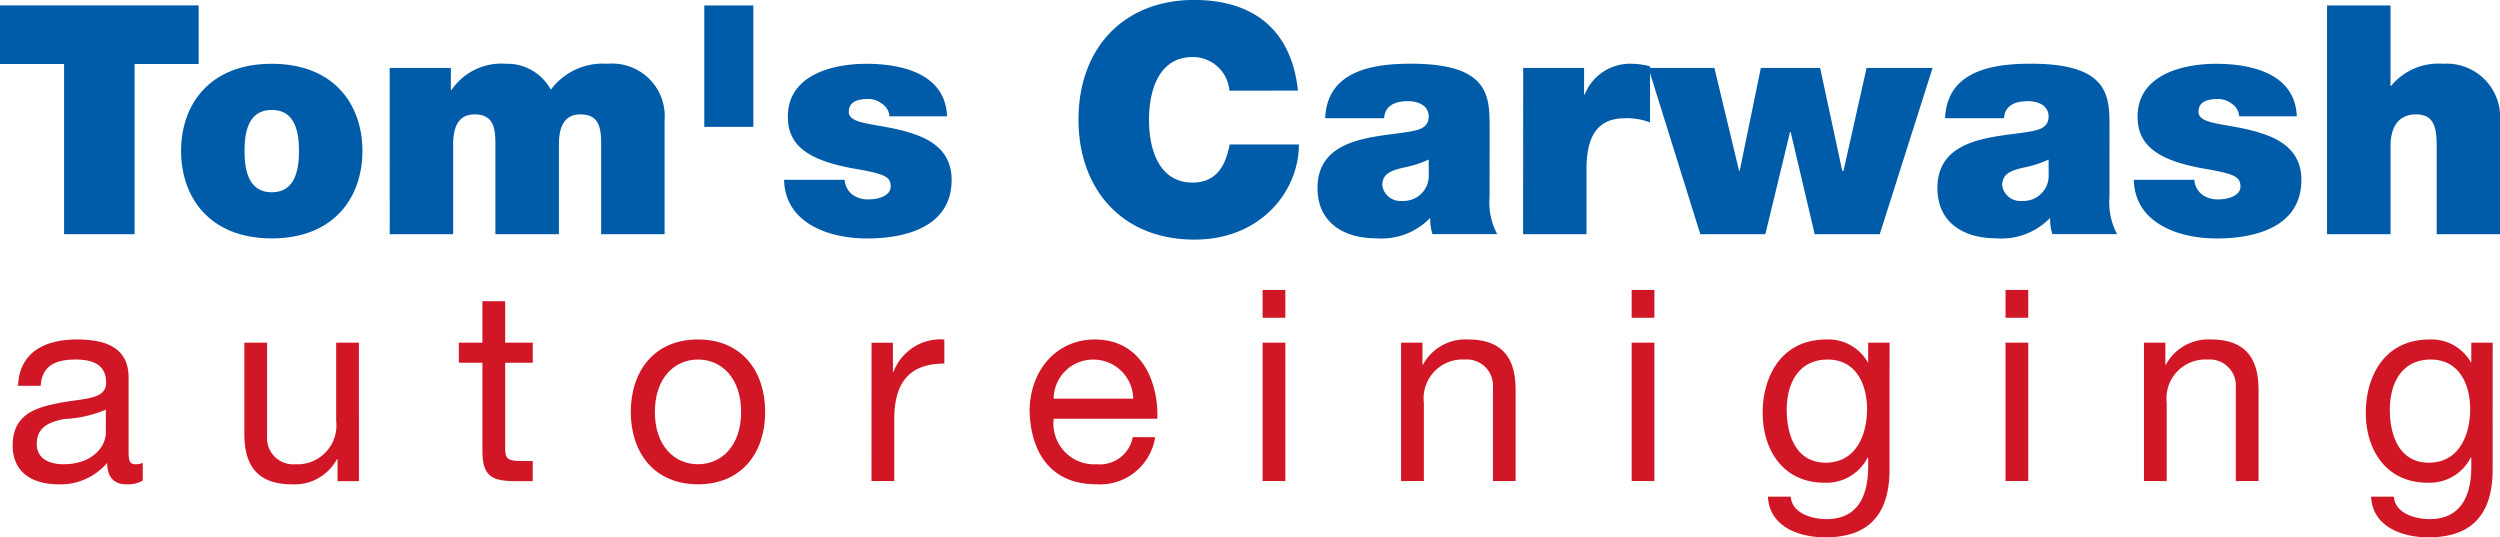 <svg xmlns="http://www.w3.org/2000/svg" width="175.239" height="37.664" viewBox="0 0 175.239 37.664"><g id="Group_3" data-name="Group 3" transform="translate(-928.417 -689.669)"><path id="Path_193" data-name="Path 193" d="M100.367,31.4H95.875v-4.11H109.8V31.4h-4.491V43.33h-4.941Z" transform="translate(832.542 662.756)" fill="#005ba8"></path><path id="Path_194" data-name="Path 194" d="M119.135,44.978c-4.379,0-6.356-2.9-6.356-6.13s1.976-6.109,6.356-6.109,6.356,2.874,6.356,6.109-1.976,6.13-6.356,6.13m0-9.006c-1.684,0-1.909,1.639-1.909,2.875s.225,2.9,1.909,2.9,1.909-1.662,1.909-2.9-.225-2.875-1.909-2.875" transform="translate(828.331 661.401)" fill="#005ba8"></path><path id="Path_195" data-name="Path 195" d="M132.249,33.03h4.289v1.55h.045a4.211,4.211,0,0,1,3.818-1.842,3.464,3.464,0,0,1,3.144,1.819,4.537,4.537,0,0,1,3.975-1.819,3.685,3.685,0,0,1,4,3.953v7.995h-4.447V38.375c0-1.1-.113-2.089-1.46-2.089-1.123,0-1.5.876-1.5,2.089v6.311H139.66V38.375c0-1.1-.113-2.089-1.46-2.089-1.123,0-1.5.876-1.5,2.089v6.311h-4.447Z" transform="translate(823.482 661.401)" fill="#005ba8"></path><rect id="Rectangle_3" data-name="Rectangle 3" width="3.436" height="8.511" transform="translate(977.785 690.052)" fill="#005ba8"></rect><path id="Path_196" data-name="Path 196" d="M176.454,36.421a1.13,1.13,0,0,0-.516-.876,1.555,1.555,0,0,0-.988-.336c-.629,0-1.348.134-1.348.9,0,.337.27.494.517.607.741.315,2.425.4,3.908.9,1.482.472,2.784,1.347,2.784,3.257,0,3.234-3.1,4.11-5.928,4.11-2.74,0-5.749-1.1-5.817-4.11h4.245a1.428,1.428,0,0,0,.538,1.032,1.835,1.835,0,0,0,1.19.337c.584,0,1.5-.225,1.5-.9s-.382-.876-2.448-1.236c-3.391-.583-4.761-1.662-4.761-3.66,0-2.942,3.166-3.706,5.5-3.706,2.515,0,5.547.7,5.66,3.683Z" transform="translate(814.311 661.401)" fill="#005ba8"></path><path id="Path_197" data-name="Path 197" d="M207.129,33.142a2.572,2.572,0,0,0-2.582-2.358c-2.314,0-3.055,2.246-3.055,4.4s.741,4.4,3.055,4.4c1.661,0,2.313-1.168,2.6-2.672H212c0,3.233-2.627,6.669-7.321,6.669-5.188,0-8.13-3.66-8.13-8.4,0-5.054,3.189-8.4,8.13-8.4,4.4.023,6.827,2.335,7.254,6.356Z" transform="translate(807.465 662.883)" fill="#005ba8"></path><path id="Path_198" data-name="Path 198" d="M230.922,42.081a4.71,4.71,0,0,0,.538,2.6h-4.536a3.138,3.138,0,0,1-.158-1.1h-.044a4.732,4.732,0,0,1-3.75,1.391c-2.246,0-4.11-1.078-4.11-3.526,0-3.682,4.312-3.548,6.58-3.975.606-.113,1.213-.292,1.213-1.033,0-.786-.74-1.078-1.459-1.078-1.37,0-1.64.7-1.663,1.191H219.4c.135-3.279,3.234-3.818,6-3.818,5.569,0,5.525,2.314,5.525,4.559Zm-4.267-2.628a7.623,7.623,0,0,1-1.751.562c-.988.225-1.5.472-1.5,1.258a1.28,1.28,0,0,0,1.392,1.078,1.765,1.765,0,0,0,1.864-1.819Z" transform="translate(801.907 661.401)" fill="#005ba8"></path><path id="Path_199" data-name="Path 199" d="M238.063,33.03h4.267v1.864h.044a3.408,3.408,0,0,1,3.278-2.156,5.055,5.055,0,0,1,1.3.18v3.93a4.5,4.5,0,0,0-1.751-.291c-1.752,0-2.7,1.033-2.7,3.526v4.6h-4.446Z" transform="translate(797.124 661.401)" fill="#005ba8"></path><path id="Path_200" data-name="Path 200" d="M265.965,44.782h-4.559l-1.685-7.164h-.044l-1.73,7.164h-4.558L249.75,33.127h4.626l1.729,7.209h.045l1.482-7.209h4.154l1.55,7.209h.09l1.617-7.209h4.627Z" transform="translate(794.213 661.304)" fill="#005ba8"></path><path id="Path_201" data-name="Path 201" d="M288.787,42.081a4.71,4.71,0,0,0,.538,2.6h-4.536a3.14,3.14,0,0,1-.158-1.1h-.044a4.732,4.732,0,0,1-3.75,1.391c-2.247,0-4.11-1.078-4.11-3.526,0-3.682,4.312-3.548,6.58-3.975.606-.113,1.213-.292,1.213-1.033,0-.786-.74-1.078-1.459-1.078-1.37,0-1.64.7-1.663,1.191h-4.132c.135-3.279,3.234-3.818,6-3.818,5.569,0,5.525,2.314,5.525,4.559Zm-4.267-2.628a7.624,7.624,0,0,1-1.751.562c-.988.225-1.5.472-1.5,1.258a1.28,1.28,0,0,0,1.392,1.078,1.765,1.765,0,0,0,1.864-1.819Z" transform="translate(787.494 661.401)" fill="#005ba8"></path><path id="Path_202" data-name="Path 202" d="M302.449,36.421a1.128,1.128,0,0,0-.516-.876,1.557,1.557,0,0,0-.989-.336c-.628,0-1.347.134-1.347.9,0,.337.27.494.517.607.741.315,2.425.4,3.908.9,1.482.472,2.785,1.347,2.785,3.257,0,3.234-3.1,4.11-5.93,4.11-2.739,0-5.749-1.1-5.816-4.11h4.245a1.425,1.425,0,0,0,.538,1.032,1.835,1.835,0,0,0,1.19.337c.584,0,1.5-.225,1.5-.9s-.382-.876-2.448-1.236c-3.391-.583-4.761-1.662-4.761-3.66,0-2.942,3.166-3.706,5.5-3.706,2.515,0,5.547.7,5.66,3.683Z" transform="translate(782.927 661.401)" fill="#005ba8"></path><path id="Path_203" data-name="Path 203" d="M313.1,27.295h4.447v5.636h.044a4.293,4.293,0,0,1,3.638-1.549,3.752,3.752,0,0,1,4,3.953V43.33h-4.445V37.221c0-1.348-.158-2.291-1.461-2.291-.763,0-1.774.382-1.774,2.246V43.33H313.1Z" transform="translate(778.434 662.756)" fill="#005ba8"></path><path id="Path_204" data-name="Path 204" d="M106.179,68.365a2.15,2.15,0,0,1-1.145.263c-.825,0-1.351-.451-1.351-1.5a4.3,4.3,0,0,1-3.416,1.5c-1.764,0-3.209-.788-3.209-2.721,0-2.2,1.633-2.665,3.284-2.985,1.764-.337,3.266-.225,3.266-1.425,0-1.389-1.144-1.615-2.158-1.615-1.352,0-2.347.414-2.422,1.839H97.433c.094-2.4,1.952-3.246,4.11-3.246,1.745,0,3.641.394,3.641,2.665v4.992c0,.751,0,1.09.506,1.09a1.387,1.387,0,0,0,.488-.094Zm-2.59-4.974a8.214,8.214,0,0,1-2.89.657c-1.051.188-1.952.563-1.952,1.745,0,1.052.9,1.427,1.877,1.427,2.1,0,2.965-1.314,2.965-2.2Z" transform="translate(832.247 654.99)" fill="#d11726"></path><path id="Path_205" data-name="Path 205" d="M126.715,68.477h-1.5V66.939h-.038a3.378,3.378,0,0,1-3.153,1.764c-2.552,0-3.341-1.464-3.341-3.547V58.774h1.595v6.569a1.829,1.829,0,0,0,1.971,1.952,2.727,2.727,0,0,0,2.871-3.04V58.774h1.595Z" transform="translate(826.861 654.915)" fill="#d11726"></path><path id="Path_206" data-name="Path 206" d="M141.955,57.809h1.933v1.408h-1.933v6.024c0,.733.206.864,1.2.864h.731v1.408h-1.219c-1.651,0-2.308-.337-2.308-2.121V59.217h-1.652V57.809h1.652V54.9h1.595Z" transform="translate(821.873 655.88)" fill="#d11726"></path><path id="Path_207" data-name="Path 207" d="M159.468,58.474c3.078,0,4.71,2.232,4.71,5.086,0,2.834-1.632,5.067-4.71,5.067s-4.71-2.233-4.71-5.067c0-2.853,1.632-5.086,4.71-5.086m0,8.746c1.67,0,3.022-1.314,3.022-3.66,0-2.365-1.352-3.679-3.022-3.679s-3.022,1.314-3.022,3.679c0,2.346,1.351,3.66,3.022,3.66" transform="translate(817.875 654.99)" fill="#d11726"></path><path id="Path_208" data-name="Path 208" d="M177.231,58.7h1.5v2.046h.038a3.527,3.527,0,0,1,3.566-2.272v1.689c-2.572,0-3.511,1.464-3.511,3.923V68.4h-1.595Z" transform="translate(812.277 654.991)" fill="#d11726"></path><path id="Path_209" data-name="Path 209" d="M200.788,65.324a3.912,3.912,0,0,1-4.148,3.3c-3.1,0-4.561-2.139-4.655-5.1,0-2.91,1.915-5.048,4.561-5.048,3.435,0,4.486,3.209,4.392,5.554h-7.264A2.858,2.858,0,0,0,196.7,67.22a2.339,2.339,0,0,0,2.516-1.9Zm-1.539-2.7a2.792,2.792,0,0,0-2.8-2.74,2.763,2.763,0,0,0-2.778,2.74Z" transform="translate(808.602 654.99)" fill="#d11726"></path><path id="Path_210" data-name="Path 210" d="M215.33,55.8h-1.595V53.85h1.595Zm-1.595,1.745h1.595v9.7h-1.595Z" transform="translate(803.184 656.142)" fill="#d11726"></path><path id="Path_211" data-name="Path 211" d="M226.66,58.7h1.5v1.539h.038a3.375,3.375,0,0,1,3.152-1.764c2.553,0,3.341,1.464,3.341,3.547V68.4H233.1V61.834a1.829,1.829,0,0,0-1.971-1.952,2.727,2.727,0,0,0-2.871,3.04V68.4H226.66Z" transform="translate(799.965 654.99)" fill="#d11726"></path><path id="Path_212" data-name="Path 212" d="M249.781,55.8h-1.595V53.85h1.595Zm-1.595,1.745h1.595v9.7h-1.595Z" transform="translate(794.603 656.142)" fill="#d11726"></path><path id="Path_213" data-name="Path 213" d="M269.307,67.577c0,3.153-1.445,4.767-4.505,4.767-1.819,0-3.922-.732-4.016-2.853h1.6c.075,1.164,1.464,1.576,2.514,1.576,2.084,0,2.91-1.5,2.91-3.678v-.638h-.038a3.234,3.234,0,0,1-3.022,1.765c-2.89,0-4.336-2.272-4.336-4.918,0-2.29,1.126-5.123,4.485-5.123a3.169,3.169,0,0,1,2.891,1.614h.019V58.7h1.5Zm-1.577-4.222c0-1.708-.751-3.473-2.759-3.473-2.046,0-2.871,1.671-2.871,3.529,0,1.745.638,3.7,2.739,3.7s2.891-1.933,2.891-3.753" transform="translate(791.558 654.99)" fill="#d11726"></path><path id="Path_214" data-name="Path 214" d="M284.68,55.8h-1.595V53.85h1.595Zm-1.595,1.745h1.595v9.7h-1.595Z" transform="translate(785.91 656.142)" fill="#d11726"></path><path id="Path_215" data-name="Path 215" d="M296.01,58.7h1.5v1.539h.038a3.375,3.375,0,0,1,3.152-1.764c2.552,0,3.341,1.464,3.341,3.547V68.4h-1.595V61.834a1.829,1.829,0,0,0-1.971-1.952,2.727,2.727,0,0,0-2.871,3.04V68.4H296.01Z" transform="translate(782.69 654.99)" fill="#d11726"></path><path id="Path_216" data-name="Path 216" d="M325.607,67.577c0,3.153-1.446,4.767-4.505,4.767-1.819,0-3.922-.732-4.016-2.853h1.6c.075,1.164,1.464,1.576,2.514,1.576,2.084,0,2.91-1.5,2.91-3.678v-.638h-.038a3.234,3.234,0,0,1-3.022,1.765c-2.89,0-4.336-2.272-4.336-4.918,0-2.29,1.126-5.123,4.485-5.123a3.169,3.169,0,0,1,2.891,1.614h.019V58.7h1.5Zm-1.577-4.222c0-1.708-.751-3.473-2.759-3.473-2.045,0-2.871,1.671-2.871,3.529,0,1.745.638,3.7,2.74,3.7s2.89-1.933,2.89-3.753" transform="translate(777.534 654.99)" fill="#d11726"></path></g></svg>